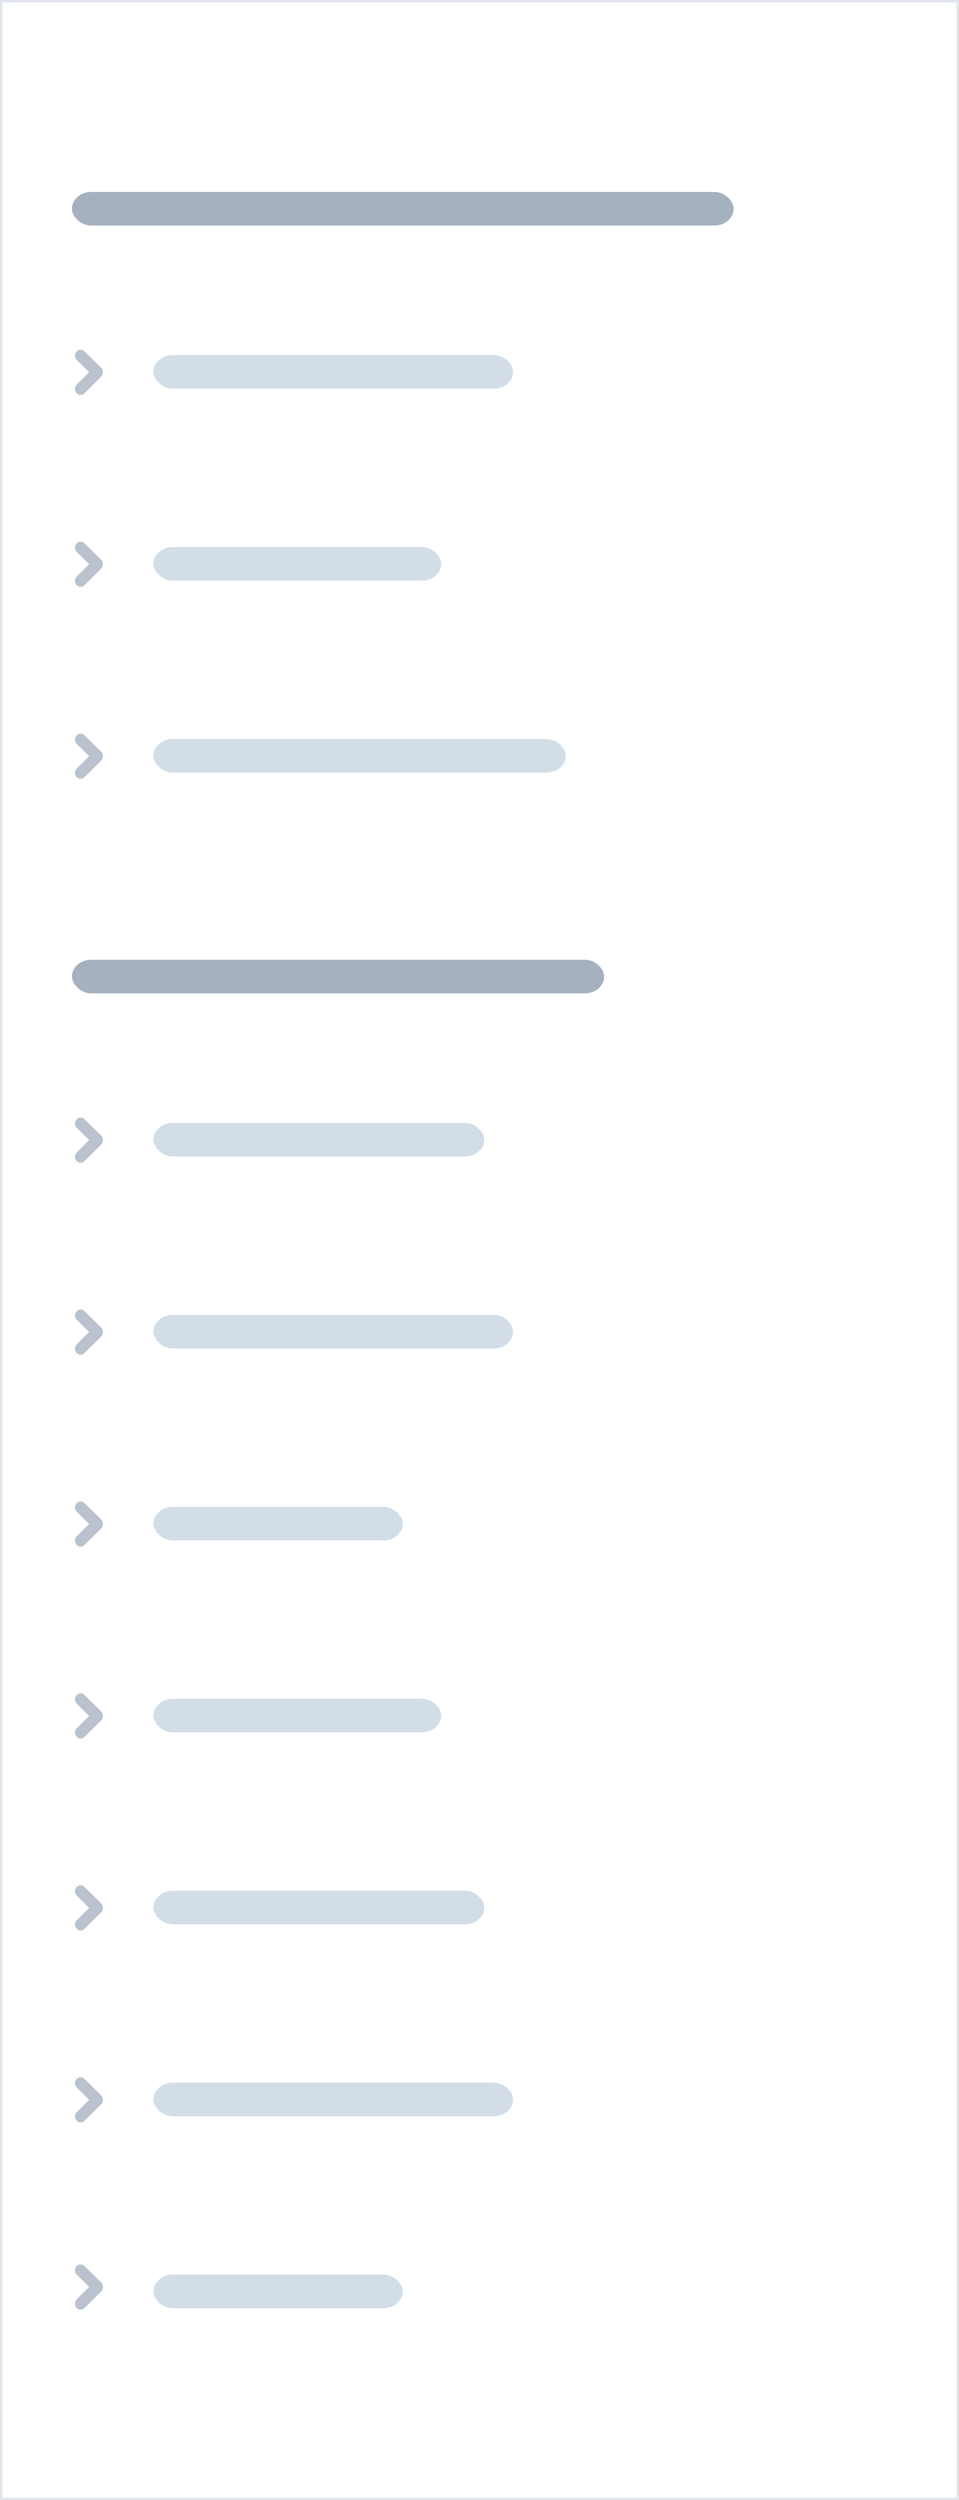 <svg width="200" height="521" xmlns="http://www.w3.org/2000/svg"><rect width="100%" height="100%" fill="#333333" stroke="none"/><g fill="none" fill-rule="evenodd"><path stroke="#E0E5EE" fill="#FFF" d="M0 0h200v521H0z"/><path d="M21.45 77.57c.014-.333-.102-.672-.345-.927l-3.458-3.405c-.462-.485-1.212-.485-1.674 0-.462.484-.462 1.27 0 1.754l2.62 2.58-2.62 2.596c-.462.486-.462 1.273 0 1.76.462.484 1.212.484 1.674 0l3.458-3.427c.243-.252.36-.59.346-.93zm0 40c.014-.333-.102-.672-.345-.927l-3.458-3.405c-.462-.485-1.212-.485-1.674 0-.462.484-.462 1.27 0 1.754l2.62 2.58-2.62 2.596c-.462.486-.462 1.273 0 1.76.462.484 1.212.484 1.674 0l3.458-3.427c.243-.252.36-.59.346-.93zm0 40c.014-.333-.102-.672-.345-.927l-3.458-3.405c-.462-.485-1.212-.485-1.674 0-.462.484-.462 1.27 0 1.754l2.62 2.58-2.62 2.596c-.462.486-.462 1.273 0 1.76.462.484 1.212.484 1.674 0l3.458-3.427c.243-.252.36-.59.346-.93zm0 80c.014-.333-.102-.672-.345-.927l-3.458-3.405c-.462-.485-1.212-.485-1.674 0-.462.484-.462 1.27 0 1.754l2.62 2.58-2.62 2.596c-.462.486-.462 1.273 0 1.76.462.484 1.212.484 1.674 0l3.458-3.427c.243-.252.36-.59.346-.93zm0 40c.014-.333-.102-.672-.345-.927l-3.458-3.405c-.462-.485-1.212-.485-1.674 0-.462.484-.462 1.27 0 1.754l2.62 2.58-2.62 2.596c-.462.486-.462 1.273 0 1.76.462.484 1.212.484 1.674 0l3.458-3.427c.243-.252.36-.59.346-.93zm0 40c.014-.333-.102-.672-.345-.927l-3.458-3.405c-.462-.485-1.212-.485-1.674 0-.462.484-.462 1.27 0 1.754l2.62 2.58-2.62 2.596c-.462.486-.462 1.273 0 1.76.462.484 1.212.484 1.674 0l3.458-3.427c.243-.252.36-.59.346-.93zm0 40c.014-.333-.102-.672-.345-.927l-3.458-3.405c-.462-.485-1.212-.485-1.674 0-.462.484-.462 1.27 0 1.754l2.62 2.58-2.62 2.596c-.462.486-.462 1.273 0 1.76.462.484 1.212.484 1.674 0l3.458-3.427c.243-.252.36-.59.346-.93zm0 40c.014-.333-.102-.672-.345-.927l-3.458-3.405c-.462-.485-1.212-.485-1.674 0-.462.484-.462 1.27 0 1.754l2.62 2.58-2.62 2.596c-.462.486-.462 1.273 0 1.76.462.484 1.212.484 1.674 0l3.458-3.427c.243-.252.36-.59.346-.93zm0 40c.014-.333-.102-.672-.345-.927l-3.458-3.405c-.462-.485-1.212-.485-1.674 0-.462.484-.462 1.27 0 1.754l2.62 2.58-2.62 2.596c-.462.486-.462 1.273 0 1.76.462.484 1.212.484 1.674 0l3.458-3.427c.243-.252.36-.59.346-.93zm0 39c.014-.333-.102-.672-.345-.927l-3.458-3.405c-.462-.485-1.212-.485-1.674 0-.462.484-.462 1.27 0 1.754l2.62 2.58-2.62 2.596c-.462.486-.462 1.273 0 1.76.462.484 1.212.484 1.674 0l3.458-3.427c.243-.252.36-.59.346-.93z" fill="#B9C2CE"/><rect fill="#A5B1BE" x="15" y="40" width="138" height="7" rx="4"/><rect fill="#D3DDE7" x="32" y="74" width="75" height="7" rx="4"/><rect fill="#D3DDE7" x="32" y="114" width="60" height="7" rx="4"/><rect fill="#D3DDE7" x="32" y="154" width="86" height="7" rx="4"/><rect fill="#D3DDE7" x="32" y="234" width="69" height="7" rx="4"/><rect fill="#D3DDE7" x="32" y="274" width="75" height="7" rx="4"/><rect fill="#D3DDE7" x="32" y="314" width="52" height="7" rx="4"/><rect fill="#D3DDE7" x="32" y="354" width="60" height="7" rx="4"/><rect fill="#D3DDE7" x="32" y="394" width="69" height="7" rx="4"/><rect fill="#D3DDE7" x="32" y="434" width="75" height="7" rx="4"/><rect fill="#D3DDE7" x="32" y="474" width="52" height="7" rx="4"/><rect fill="#A5B1BE" x="15" y="200" width="111" height="7" rx="4"/></g></svg>